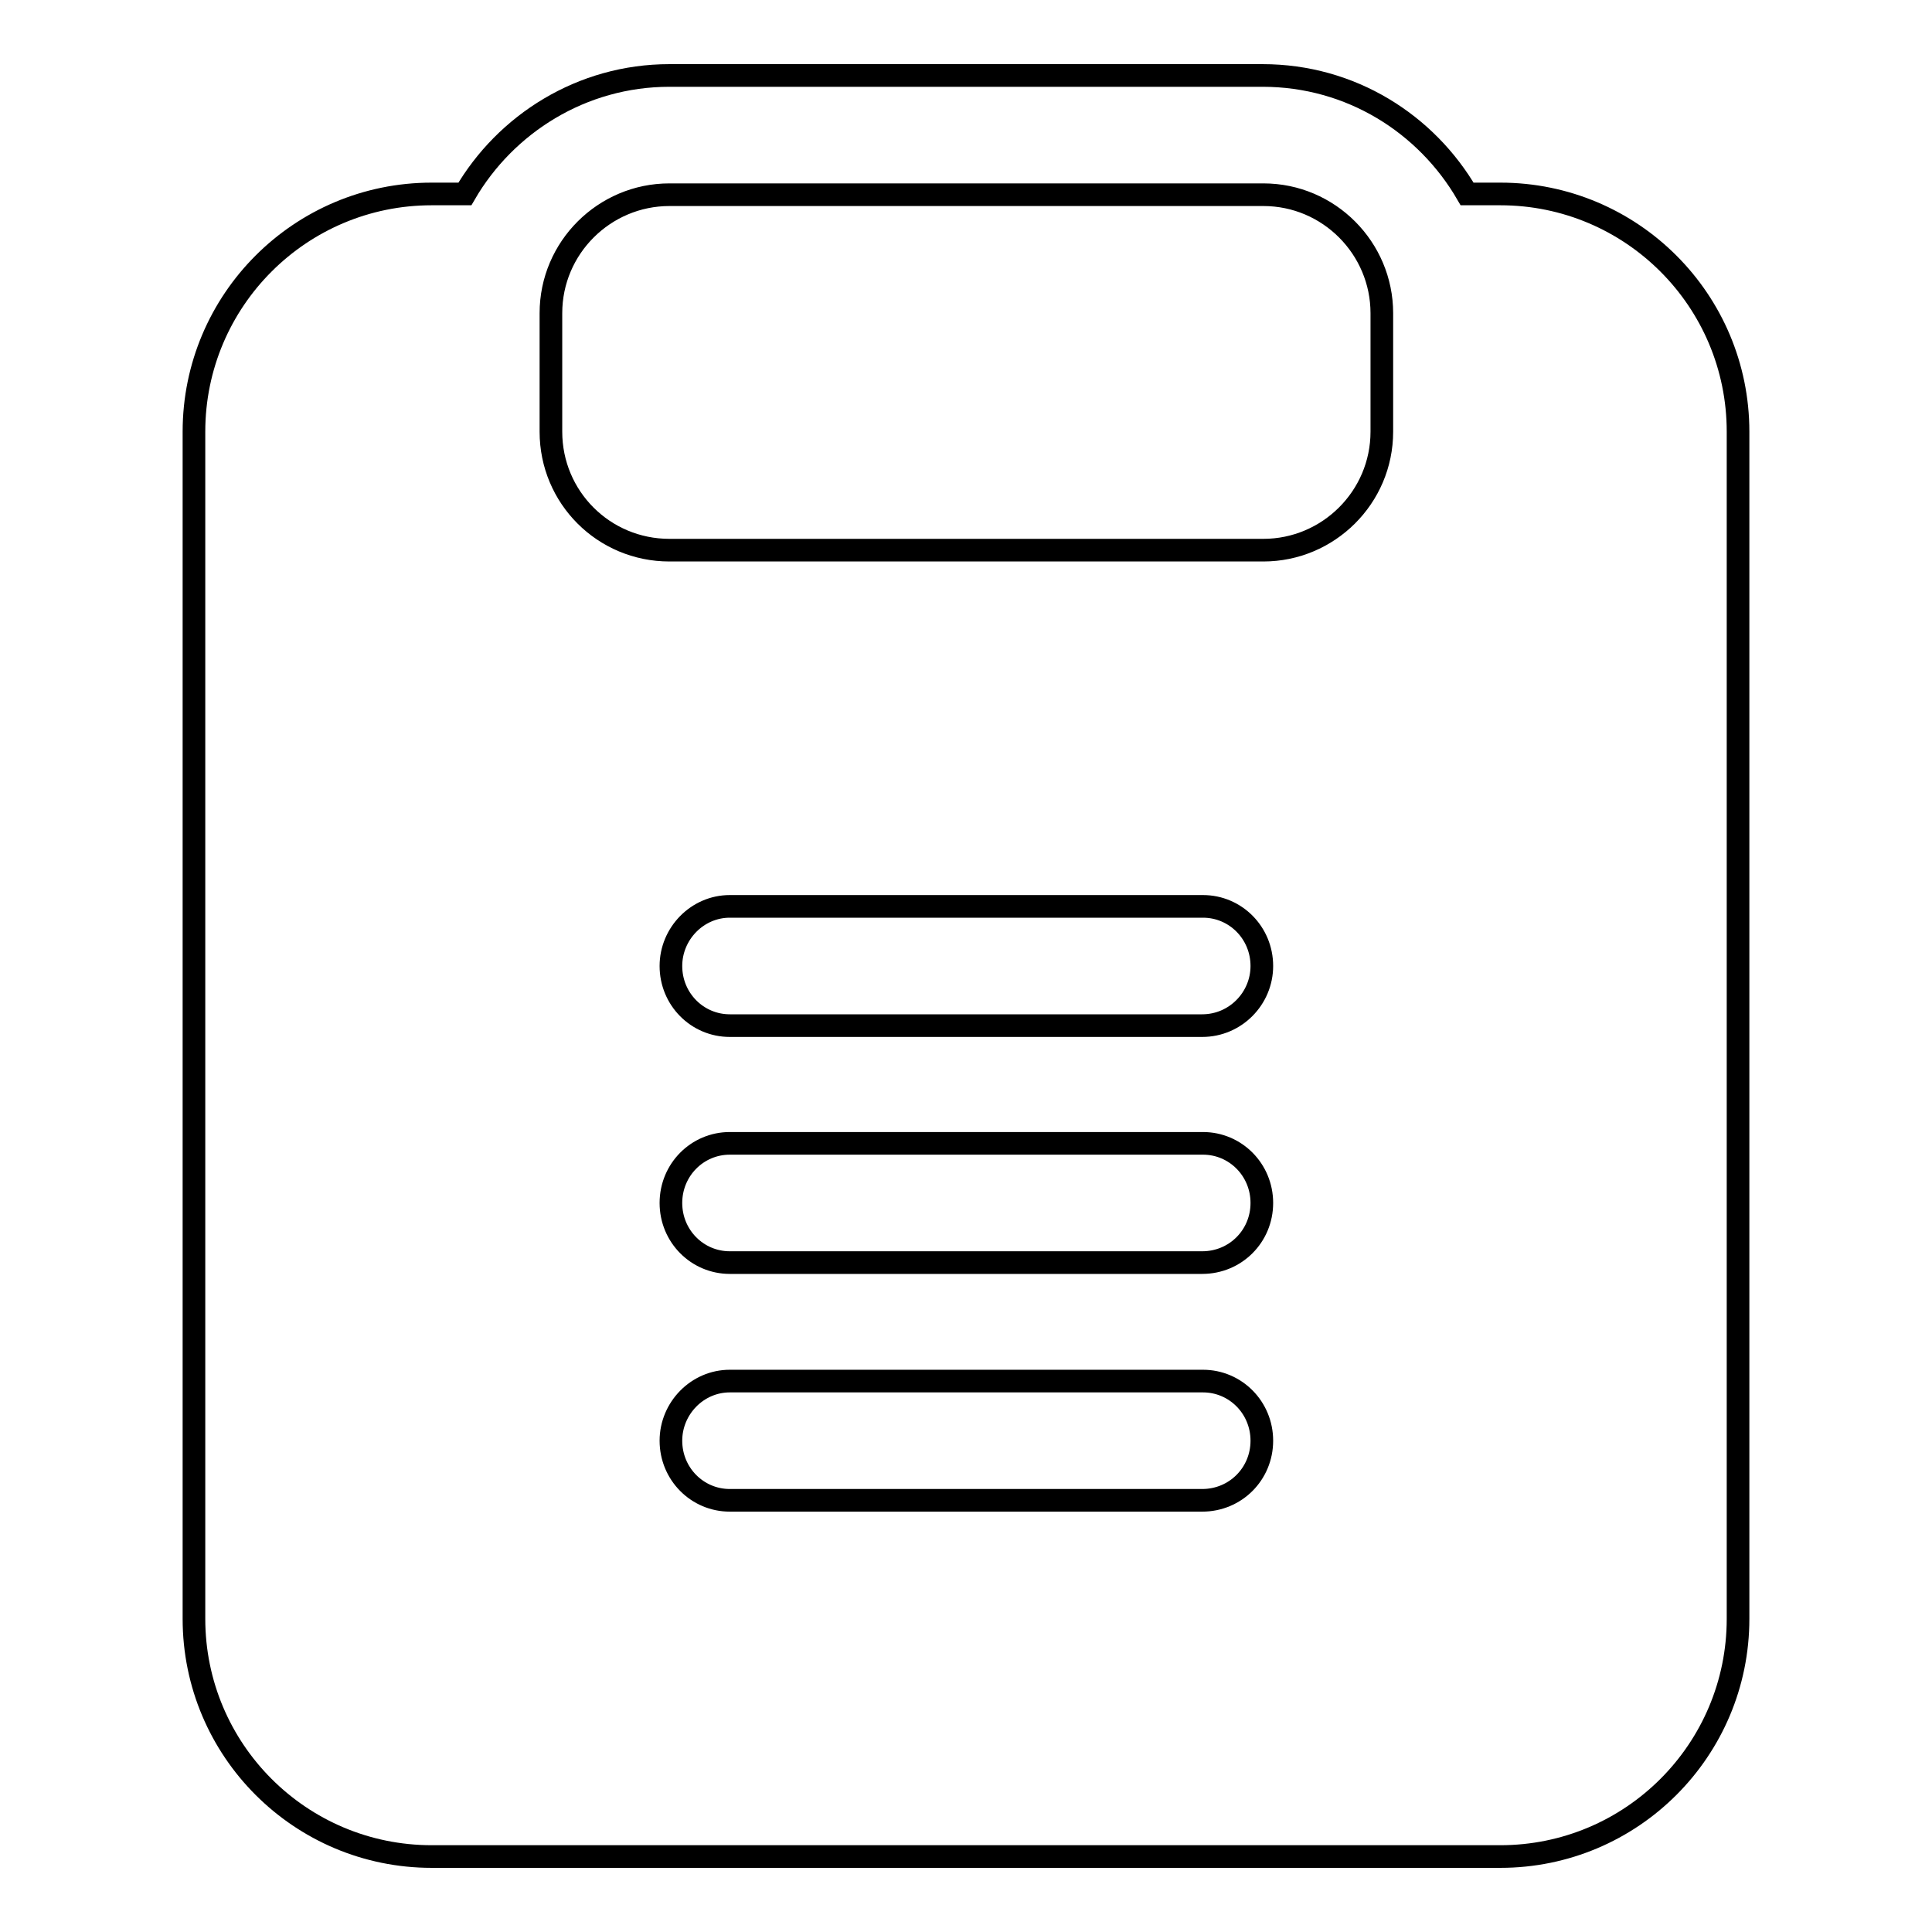 <?xml version="1.0" encoding="utf-8"?>
<!-- Svg Vector Icons : http://www.onlinewebfonts.com/icon -->
<!DOCTYPE svg PUBLIC "-//W3C//DTD SVG 1.1//EN" "http://www.w3.org/Graphics/SVG/1.1/DTD/svg11.dtd">
<svg version="1.1" xmlns="http://www.w3.org/2000/svg" xmlns:xlink="http://www.w3.org/1999/xlink" x="0px" y="0px" viewBox="0 0 256 256" enable-background="new 0 0 256 256" xml:space="preserve">
<g><g><path stroke-width="3" fill-opacity="0" stroke="#000000"  d="M198.8,25.7h-4.4C189,16.4,179,10,167.3,10H88.7C77.1,10,67,16.4,61.6,25.7h-4.4c-17.4,0-31.5,14.1-31.5,31.5v157.3c0,17.4,14.1,31.5,31.5,31.5h141.6c17.4,0,31.5-14.1,31.5-31.5V57.2C230.3,39.8,216.2,25.7,198.8,25.7z M159.3,198.8H96.7c-4.3,0-7.8-3.5-7.8-7.9c0-4.3,3.5-7.9,7.8-7.9h62.7c4.3,0,7.8,3.5,7.8,7.9C167.2,195.3,163.7,198.8,159.3,198.8z M159.3,167.3H96.7c-4.3,0-7.8-3.5-7.8-7.9c0-4.4,3.5-7.9,7.8-7.9h62.7c4.3,0,7.8,3.5,7.8,7.9C167.2,163.8,163.7,167.3,159.3,167.3z M159.3,135.9H96.7c-4.3,0-7.8-3.5-7.8-7.9c0-4.3,3.5-7.9,7.8-7.9h62.7c4.3,0,7.8,3.5,7.8,7.9C167.2,132.3,163.7,135.9,159.3,135.9z M183.1,57.2c0,8.7-7.1,15.7-15.7,15.7H88.7C80,72.9,73,65.9,73,57.2V41.5c0-8.7,7.1-15.7,15.7-15.7h78.7c8.7,0,15.7,7.1,15.7,15.7V57.2z"/></g></g>
</svg>